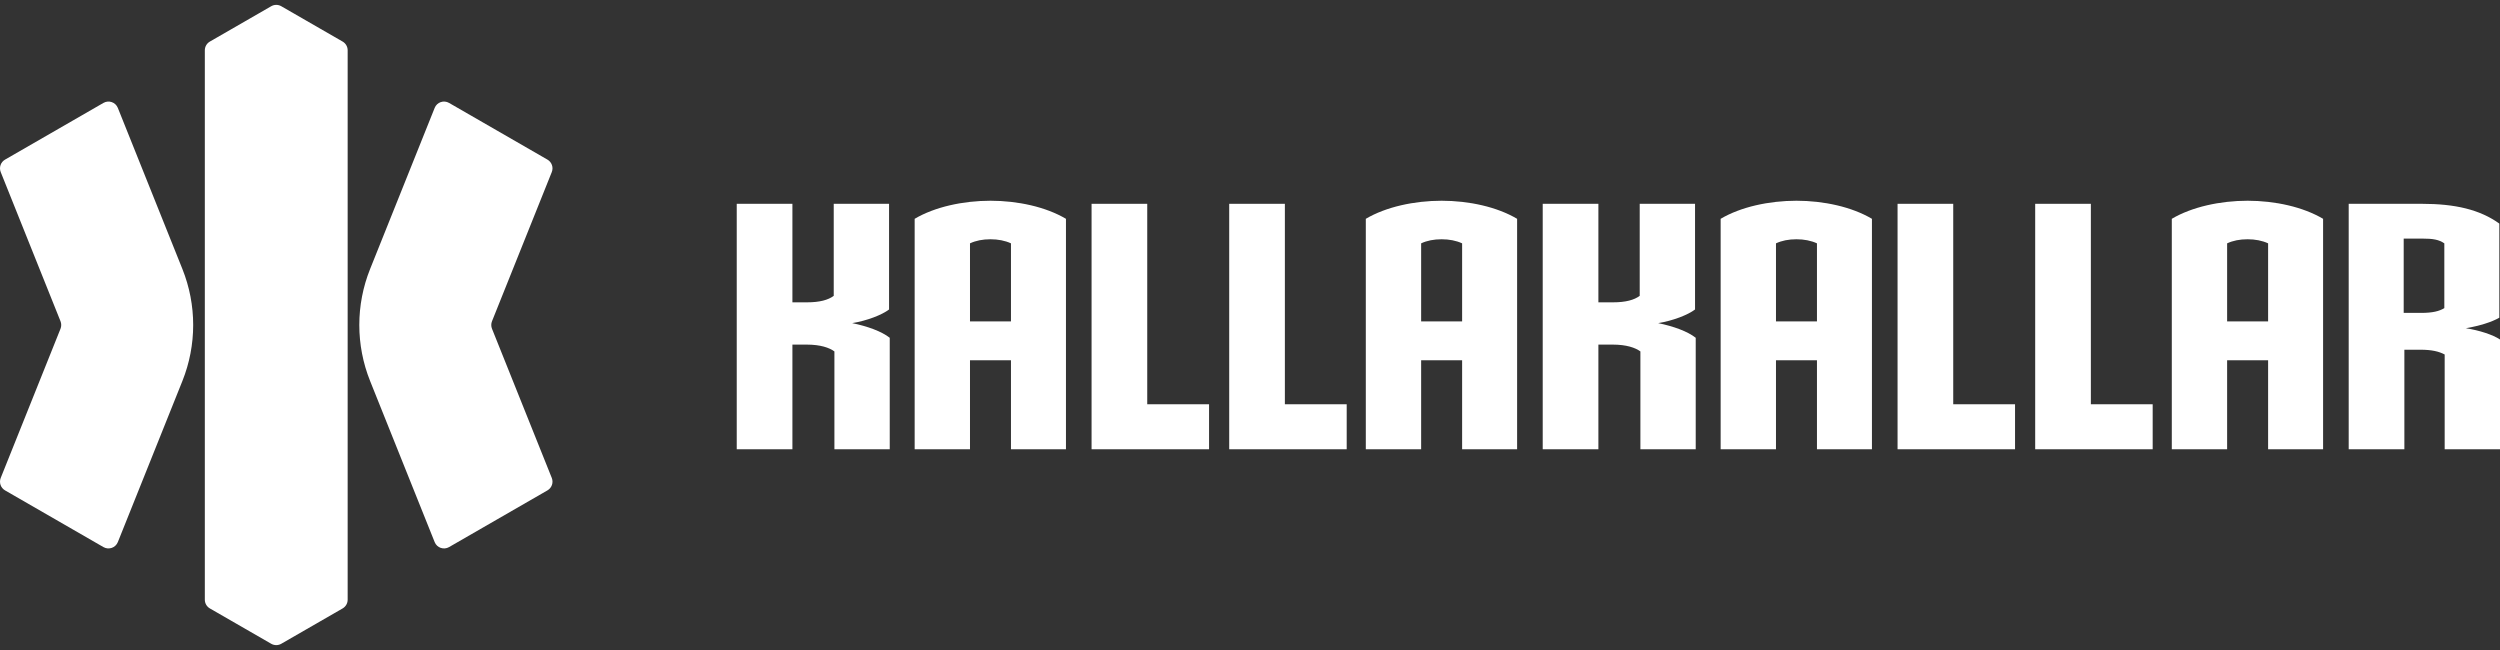<svg width="250" height="65" viewBox="0 0 250 65" fill="none" xmlns="http://www.w3.org/2000/svg">
<rect x="0" y="0" width="250" height="65" fill="#333333" stroke="none"/>
<g clip-path="url(#clip0_1_226)">
<path d="M83.441 44.926V35.142C82.929 34.767 82.041 34.46 80.675 34.46H79.241V44.926H73.674V20.381H79.241V30.233H80.709C81.973 30.233 82.826 29.994 83.373 29.585V20.381H88.906V30.949C88.189 31.494 86.686 32.074 85.217 32.313C86.72 32.619 88.154 33.131 88.974 33.778V44.926H83.441Z" fill="white"/>
<path d="M101.097 44.926V36.028H96.999V44.926H91.466V21.881C93.482 20.688 96.316 20.074 99.048 20.074C101.781 20.074 104.581 20.688 106.596 21.881V44.926H101.097ZM101.097 24.335C100.517 24.063 99.8 23.926 99.048 23.926C98.263 23.926 97.58 24.063 96.999 24.335V32.142H101.097V24.335Z" fill="white"/>
<path d="M109.157 44.926V20.381H114.724V40.426H120.906V44.926H109.157Z" fill="white"/>
<path d="M122.921 44.926V20.381H128.487V40.426H134.669V44.926H122.921Z" fill="white"/>
<path d="M146.212 44.926V36.028H142.114V44.926H136.581V21.881C138.596 20.688 141.431 20.074 144.163 20.074C146.895 20.074 149.696 20.688 151.711 21.881V44.926H146.212ZM146.212 24.335C145.632 24.063 144.914 23.926 144.163 23.926C143.378 23.926 142.695 24.063 142.114 24.335V32.142H146.212V24.335Z" fill="white"/>
<path d="M164.04 44.926V35.142C163.527 34.767 162.639 34.46 161.273 34.46H159.839V44.926H154.272V20.381H159.839V30.233H161.308C162.571 30.233 163.425 29.994 163.971 29.585V20.381H169.504V30.949C168.787 31.494 167.284 32.074 165.816 32.313C167.318 32.619 168.753 33.131 169.572 33.778V44.926H164.04Z" fill="white"/>
<path d="M181.696 44.926V36.028H177.598V44.926H172.065V21.881C174.08 20.688 176.914 20.074 179.647 20.074C182.379 20.074 185.179 20.688 187.194 21.881V44.926H181.696ZM181.696 24.335C181.115 24.063 180.398 23.926 179.647 23.926C178.861 23.926 178.178 24.063 177.598 24.335V32.142H181.696V24.335Z" fill="white"/>
<path d="M189.756 44.926V20.381H195.323V40.426H201.504V44.926H189.756Z" fill="white"/>
<path d="M203.519 44.926V20.381H209.086V40.426H215.267V44.926H203.519Z" fill="white"/>
<path d="M226.811 44.926V36.028H222.712V44.926H217.18V21.881C219.195 20.688 222.029 20.074 224.762 20.074C227.494 20.074 230.294 20.688 232.309 21.881V44.926H226.811ZM226.811 24.335C226.23 24.063 225.513 23.926 224.762 23.926C223.976 23.926 223.293 24.063 222.712 24.335V32.142H226.811V24.335Z" fill="white"/>
<path d="M244.467 44.926V35.449C243.887 35.142 243.169 34.972 242.043 34.972H240.437V44.926H234.87V20.381H242.179C245.526 20.381 247.985 20.96 249.932 22.358V31.767C249.18 32.21 247.951 32.585 246.585 32.824C247.917 33.029 249.283 33.472 250 33.949V44.926L244.467 44.926ZM244.433 24.335C243.887 23.96 243.306 23.858 242.179 23.858H240.369V31.29H242.111C243.272 31.29 243.921 31.119 244.433 30.813V24.335Z" fill="white"/>
<path d="M11.783 10.789C11.555 10.22 10.875 9.985 10.344 10.291L0.504 15.962C0.07 16.212 -0.114 16.742 0.072 17.207L6.051 32.126C6.147 32.366 6.147 32.634 6.051 32.874L0.072 47.793C-0.114 48.258 0.07 48.788 0.504 49.038L10.344 54.709C10.875 55.015 11.555 54.78 11.783 54.211L18.238 38.104C19.679 34.507 19.679 30.494 18.238 26.896L11.783 10.789ZM49.199 32.874C49.103 32.634 49.103 32.366 49.199 32.126L55.178 17.207C55.364 16.742 55.18 16.212 54.746 15.962L44.906 10.291C44.374 9.985 43.694 10.22 43.467 10.789L37.012 26.896C35.57 30.494 35.57 34.507 37.012 38.104L43.467 54.211C43.694 54.78 44.374 55.015 44.906 54.709L54.746 49.038C55.18 48.788 55.364 48.258 55.178 47.793L49.199 32.874ZM34.262 4.157L28.129 0.623C27.817 0.443 27.433 0.443 27.121 0.623L20.987 4.157C20.675 4.337 20.483 4.669 20.483 5.029V59.971C20.483 60.331 20.675 60.663 20.987 60.843L27.121 64.377C27.433 64.557 27.817 64.557 28.129 64.377L34.262 60.843C34.574 60.663 34.766 60.331 34.766 59.971V5.029C34.766 4.669 34.574 4.337 34.262 4.157Z" fill="white"/>
</g>
<defs>
<clipPath id="clip0_1_226">
<rect width="250" height="64.024" fill="white" transform="translate(0 0.488)"/>
</clipPath>
</defs>
</svg>
